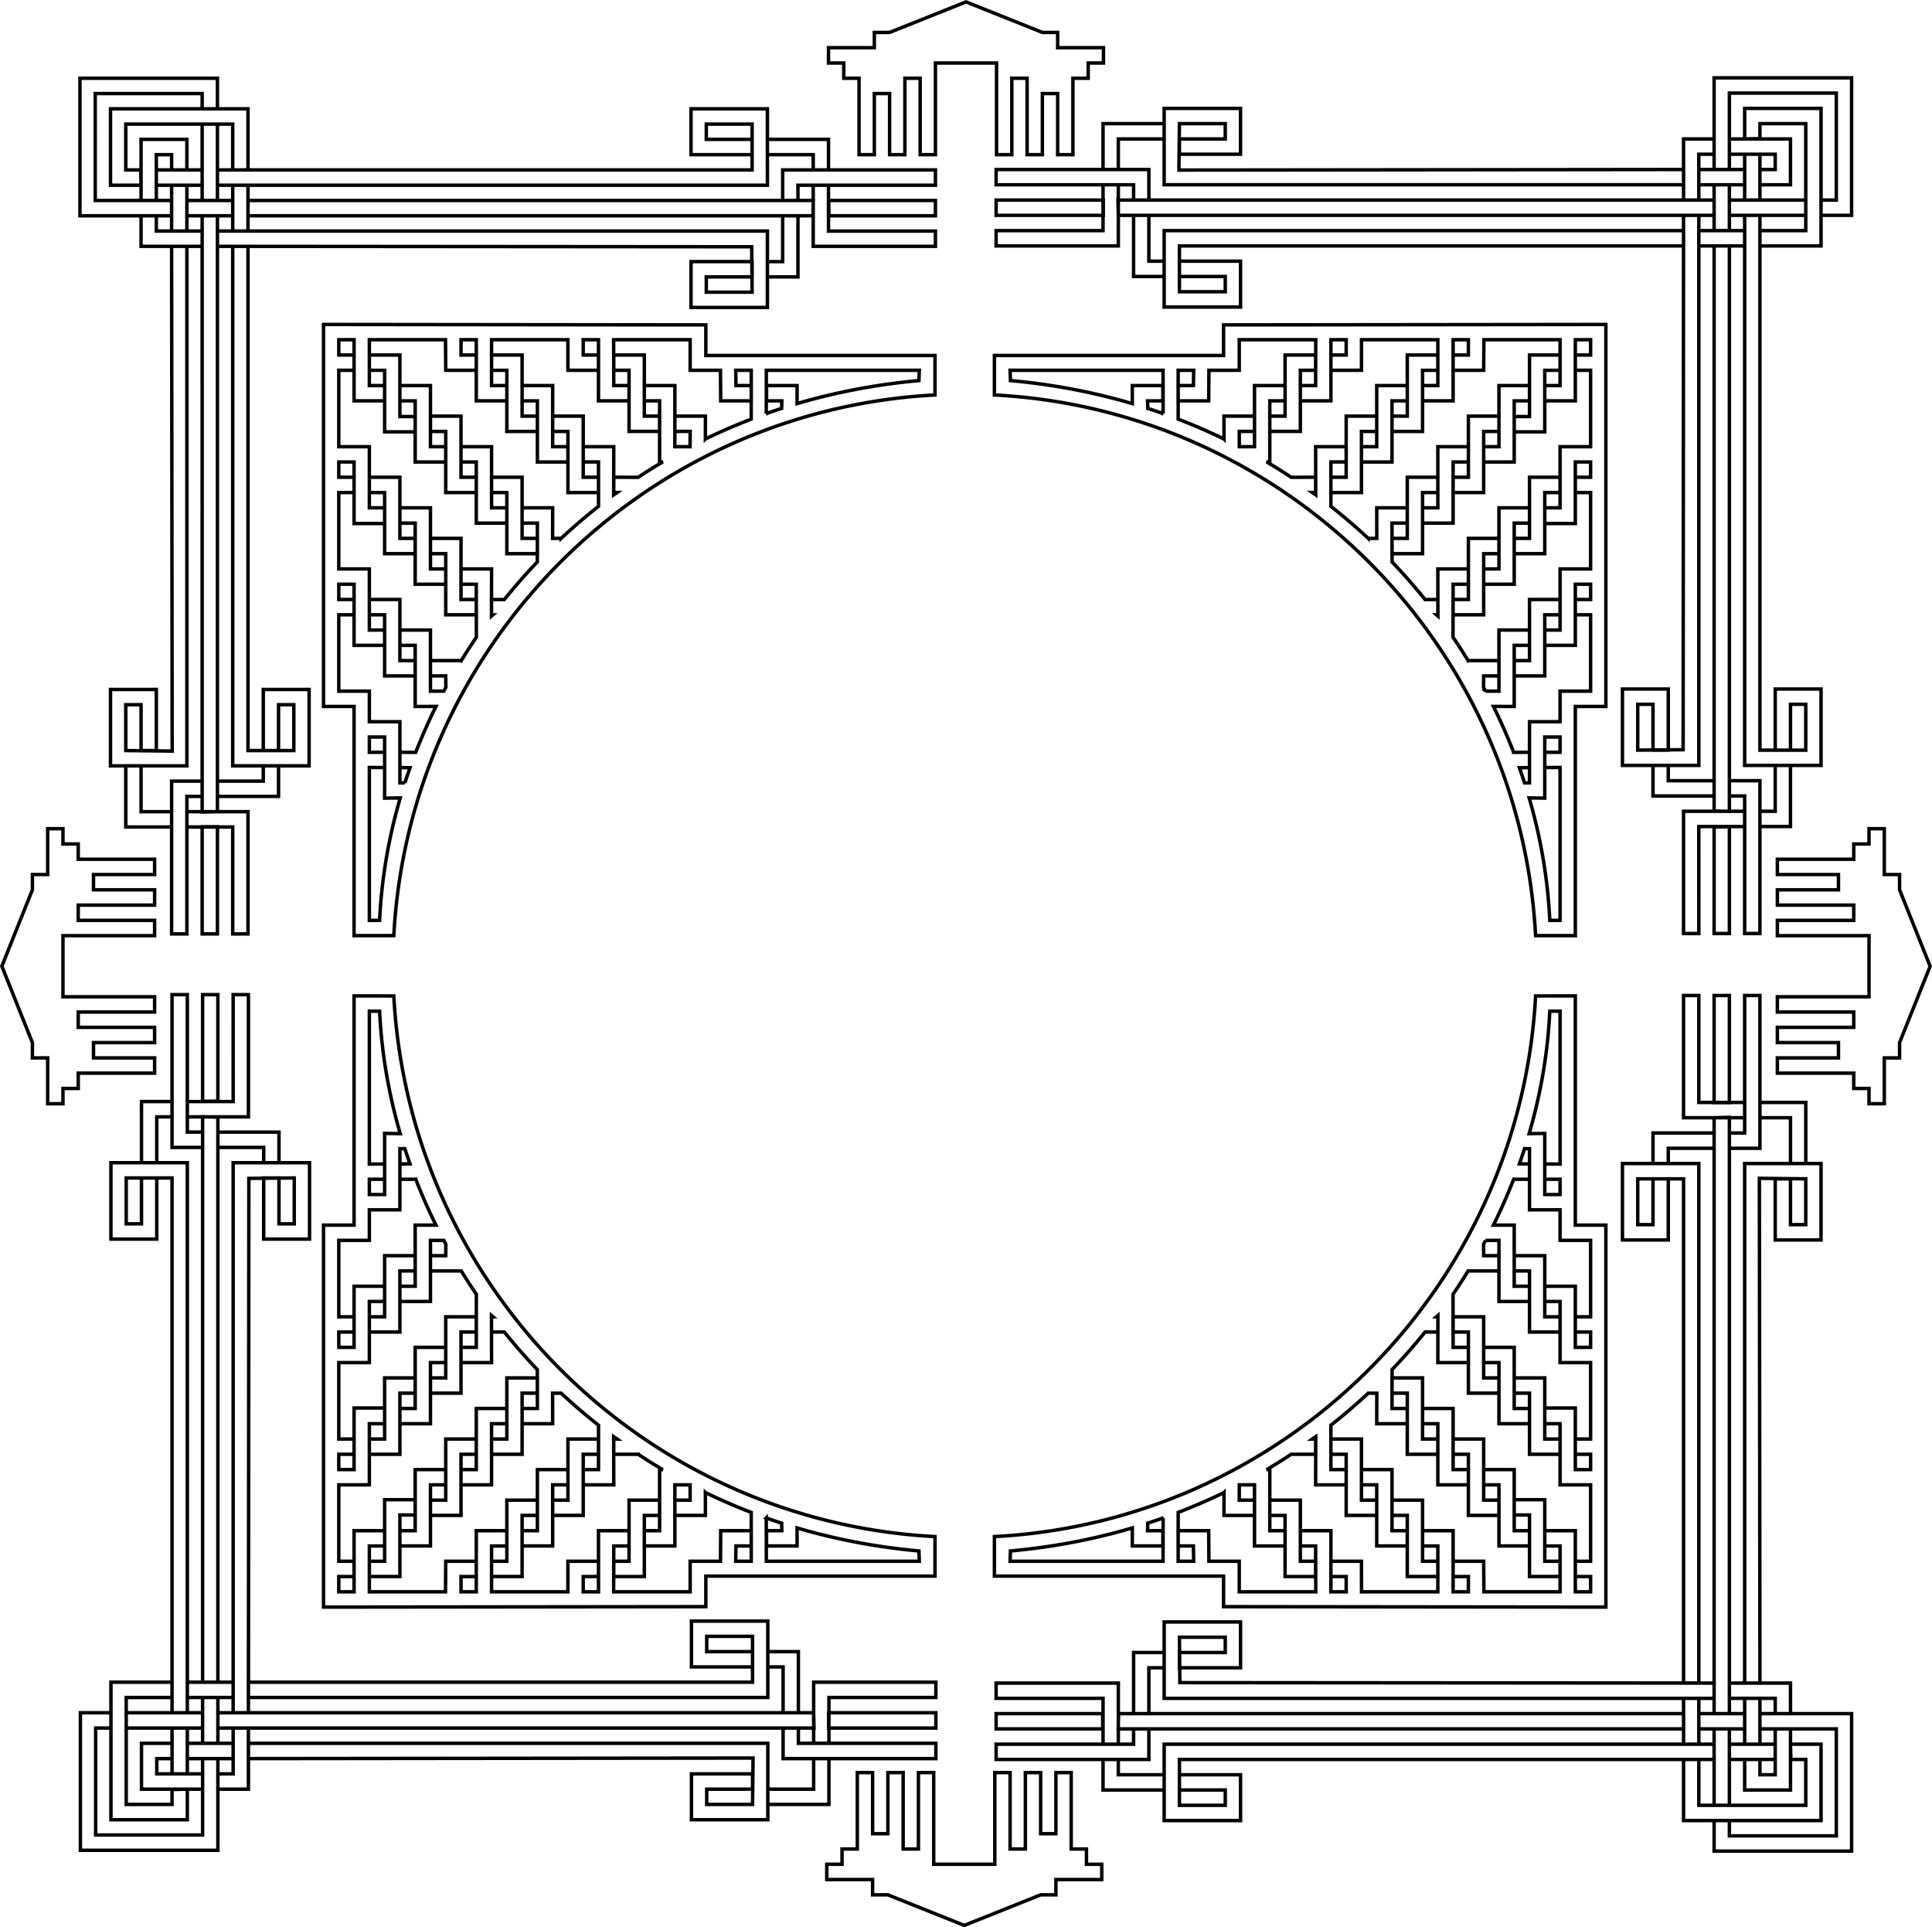 <?xml version="1.0"?>
<svg xmlns="http://www.w3.org/2000/svg" width="2240.594" height="2234.594" id="svg2" version="1.1" viewBox="0 0 2240.594 2234.594">
  <defs id="defs4">
    <linearGradient id="linearGradient3992">
      <stop offset="0" id="stop3994" stop-color="#fff" stop-opacity="1"/>
      <stop offset="1" id="stop3996" stop-color="#000" stop-opacity="1"/>
    </linearGradient>
    <linearGradient id="linearGradient3829">
      <stop offset="0" id="stop3831" stop-color="#00cdff" stop-opacity="1"/>
      <stop offset="1" id="stop3833" stop-color="#00f" stop-opacity="1"/>
    </linearGradient>
    <linearGradient id="linearGradient3821">
      <stop offset="0" id="stop3823" stop-color="#00e2fd" stop-opacity="1"/>
      <stop offset="1" id="stop3825" stop-color="#00f" stop-opacity="1"/>
    </linearGradient>
    <style id="style6" type="text/css"/>
  </defs>
  <g id="layer1" transform="translate(-119.875 -128.938)">
    <path id="path4857" d="M2181.134 1213.81h106.3v70.866h-106.3v17.716h88.583v17.717h-88.583v17.716H2252v17.717h-70.866v17.716h88.583v17.717h17.716v17.716h17.717v-53.15h17.716v-17.716l35.433-88.583-35.433-88.582v-17.717h-17.716v-53.15h-17.717v17.717h-17.716v17.717h-88.583v17.716H2252v17.717h-70.866v17.716h88.583v17.717h-88.583zm-976.41-905.544V201.967h70.866v106.3h17.717v-88.583h17.717v88.582h17.716V237.4h17.717v70.866h17.716v-88.582h17.717v-17.717h17.716V184.25h-53.15v-17.716h-17.716l-88.583-35.433-88.582 35.433h-17.717v17.716h-53.15v17.717h17.717v17.717h17.717v88.582h17.716V237.4h17.717v70.866h17.716v-88.582h17.717v88.582zm-141.232 1842.02h17.717v-53.15h124.016v-17.716h-141.733zM354.831 1459.34h-35.433v-177.165h17.716v159.448h17.717zm673.228 673.228v35.433h177.166v-17.716h-159.45v-17.717zm-17.716-88.582v17.716h17.716v53.15h17.717v-70.866zm-566.93-566.93v-35.432h-70.865v17.716h53.15v17.717zm-124.015-53.149H301.68v53.15h-17.716v-70.867h35.433zm620.078 779.528v17.716h53.15l.595-53.799-585.24.65v-17.717h602.361v88.583H921.76v-53.15h70.866v17.716zm-549.212-35.433h-53.15v-17.717h53.15zm0-35.434v53.15h-17.717v17.717h35.433v-70.866zm-35.433 53.15h-53.15v-17.716h17.717v-17.717h-35.433v53.15h70.866zm-17.717.11v-53.26h-17.716v53.15m0-106.3h-70.866v159.45h88.582v-35.433l-17.716.429v17.287h-53.15v-124.016h53.15m35.433 17.717h-88.583v17.717h88.583m0 35.433v88.582H230.815V2132.57h17.717v-17.717h-35.434v159.449h159.45v-106.3m0-17.716v-53.15H354.83v53.15m17.716-744.57v-123.54h-17.716v123.747zm-17.716 18.064v655.64h17.716v-655.225zm709.081 708.79H372.547v-17.717h690.95zm17-17.717h124.312v17.717h-124.311zm-743.798-35.433h53.15v17.716h-53.15m655.512-35.433H921.76v-53.15h88.582v88.583H407.98v-17.716h584.646v-53.15h-53.15v17.717h53.15zm-549.212-513.78h17.716v-53.149l-52.65.5-.5 619.579h-17.716v-637.795h88.582v88.582h-53.15l.001-70.866h17.717zm-124.017 566.93v-620.079h-53.15l.001 53.15h17.717v-53.15h17.716v70.866h-53.15v-88.582h88.583v637.795m0-708.662v17.717h70.867v-141.732h-17.717l.042 124.015zm673.229 797.245h53.15v-35.434h17.716v53.15h-70.866zM2143.2 1424.908v-17.717h-53.15v-124.015h-17.716v141.732zm-690.945 708.661v35.433H1275.09v-17.716h159.448v-17.717zm673.228-673.228h35.433v-177.165h-17.716v159.449h-17.717zm-88.582 17.717h17.716v-17.717h53.15v-17.716h-70.866zm-566.93 566.929h-35.433v70.866h17.717v-53.15h17.717zm-53.15 124.015v17.717h53.15v17.716h-70.866v-35.433zm779.529-620.078h17.716v-53.15l-53.799-.595.65 585.241H2143.2v-602.362h88.583v88.583h-53.15v-70.867h17.716zm-35.434 549.212v53.15h-17.716v-53.15zm-35.433 0h53.15v17.717h17.717v-35.433h-70.867zm53.15 35.434v53.15h-17.717v-17.717h-17.716v35.433h53.15v-70.866zm.11 17.716h-53.26v17.717h53.15m-106.3 0v70.866h159.45v-88.583h-35.433l.428 17.717h17.288v53.15h-124.016v-53.15m17.717-35.433v88.582h17.716v-88.582m35.433 0h88.583v124.015h-124.016v-17.716h-17.716v35.433h159.449v-159.449h-106.3m-17.716 0h-53.15v17.717h53.15m-744.57-17.717h-123.54v17.717h123.747zm18.063 17.717h655.64v-17.717H1417.11zm708.79-709.082v691.365h-17.716v-690.95zm-17.716-17v-124.312h17.716v124.312zm-35.433 743.799v-53.15h17.716v53.15m-35.433-655.513v70.867h-53.15v-88.583h88.583v602.362h-17.716v-584.646h-53.15v53.15h17.717v-53.15zm-513.78 549.213v-17.717h-53.149l.5 52.65 619.579.5v17.716h-637.795v-88.582h88.582v53.15h-70.866v-17.717zm566.93 124.016h-620.079v53.15h53.15v-17.717h-53.15v-17.717h70.866v53.15h-88.582v-88.583h637.795m-708.662 0h17.717v-70.866H1275.09v17.716l124.015-.042zm797.244-673.228v-53.15h-35.433v-17.717h53.15v70.867zM1416.823 343.199h-17.717v53.15H1275.09v17.716h141.733zm708.66 690.945h35.434v177.166h-17.716v-159.45h-17.717zm-673.227-673.228v-35.433H1275.09v17.716h159.45v17.717zm17.716 88.583v-17.717h-17.716v-53.15h-17.717V449.5zm566.93 566.929v35.433h70.865v-17.717h-53.15v-17.716zm124.015 53.15h17.717v-53.15h17.716v70.866h-35.433zM1540.839 290.05v-17.717h-53.15l-.595 53.8 585.24-.65v17.716h-602.361v-88.582h88.582v53.15h-70.866V290.05zm549.212 35.433h53.15v17.716h-53.15zm0 35.433v-53.15h17.717V290.05h-35.433v70.866zm35.433-53.15h53.15v17.717h-17.717v17.716h35.433v-53.15h-70.866zm17.717-.11v53.26h17.716v-53.15m0 106.3h70.866v-159.45h-88.582v35.434l17.716-.43v-17.287h53.15V396.35h-53.15m-35.433-17.717h88.583v-17.716h-88.583m0-35.433V236.9H2249.5v124.016h-17.717v17.716h35.434V219.184h-159.45v106.299m0 17.716v53.15h17.717v-53.15m-17.716 744.57v123.54h17.716v-123.747zm17.716-18.063v-655.64h-17.716v655.224zm-709.081-708.79h691.365v17.716h-690.95zm-17 17.716H1275.09v-17.716h124.311zm743.798 35.433h-53.15V396.35h53.15m-655.512 35.433h70.866v53.15h-88.582v-88.583h602.362v17.716h-584.646v53.15h53.15v-17.717h-53.15zm549.212 513.78h-17.716v53.15l52.65-.5.5-619.58h17.716v637.796h-88.582v-88.583h53.15l-.001 70.866H2036.9zm124.017-566.93v620.08h53.15l-.001-53.15h-17.717v53.15h-17.716v-70.867h53.15v88.583H2143.2V378.632m0 708.662v-17.717h-70.867v141.733h17.717l-.042-124.016zM1469.972 290.05h-53.15v35.433h-17.716v-53.15h70.866zM336.614 1070.077v17.717h53.15v124.016h17.716v-141.733zm690.945-708.661v-35.433h177.166v17.716h-159.45v17.717zm-673.228 673.228h-35.433v177.166h17.716v-159.45h17.717zm88.582-17.716h-17.716v17.716h-53.15v17.717h70.866zm566.93-566.93h35.433v-70.866h-17.717v53.15h-17.716zm53.15-124.015v-17.717h-53.15V290.55h70.866v35.433zM283.464 946.06h-17.717v53.15l53.799.595-.65-585.24h17.717v602.361h-88.583v-88.582h53.15v70.866h-17.716zm35.433-549.212v-53.15h17.716v53.15zm35.433 0h-53.15v-17.717h-17.716v35.433h70.866zm-53.15-35.433v-53.15h17.717v17.717h17.716v-35.434h-53.15v70.867zm-.11-17.717h53.26v-17.716h-53.15m106.3 0v-70.867H248.03V343.7h35.434l-.43-17.716h-17.287v-53.15h124.016v53.15m-17.717 35.433v-88.583h-17.716v88.583m-35.433 0h-88.583V237.4h124.016v17.716h17.716v-35.433H212.598v159.45h106.3m17.716 0h53.15v-17.717h-53.15m744.57 17.716h123.54v-17.716h-123.747zm-18.063-17.716H407.48v17.716h655.224zm-708.79 709.08V379.133h17.716v690.95zm17.716 17.002v124.311h-17.716v-124.311zm35.433-743.8v53.15h-17.716v-53.15m35.433 655.513v-70.866h53.15v88.582h-88.583V414.565h17.716v584.646h53.15v-53.15h-17.717v53.15zM938.977 450v17.716h53.149l-.5-52.65-619.579-.5V396.85h637.795v88.582H921.26v-53.15l70.866.001v17.717zm-566.93-124.017h620.079v-53.15h-53.15v17.717h53.15v17.717H921.26v-53.15h88.582V343.7H372.047m708.662 0h-17.717v70.866h141.733V396.85l-124.016.042zm-797.244 673.229v53.15h35.433v17.716h-53.15v-70.866zm282.468 37.429V983.49h-17.716v17.716h17.716v17.717l-17.726-.133.01 177.298 11.896-.01c2.243-47.759 10.362-95.433 23.935-141.961zm23.466-17.648a642.476 642.476 0 015.973-17.612l-11.722-.173v-17.717l18.368.024a657.327 657.327 0 0123.46-53.211l-24.116.038v-70.866h-17.717v-17.717h35.433v70.866l15.495-.037c.787-1.478 1.58-2.954 2.378-4.427l-.156-13.252h-17.717v-17.717l35.76-.02a675.602 675.602 0 0117.484-27.041l-.094-61.522H654.51V788.61h35.433l-.069 54.652 1.697-1.467-1.706-.035.078-17.717 14.8.066a682.216 682.216 0 0138.254-43.576l.097-45.084h-17.717v-17.717h35.433l-.07 35.417 9.96.017a682.673 682.673 0 0143.285-37.133l-.026-51.45h-17.717v-17.716h35.434l-.12 55.779c1.254-.924 2.903-1.766 4.164-2.682l-4.044.052V682.3l28.275.053a673.55 673.55 0 0128.573-17.878l-3.698.113V593.72H867.11v-17.717h35.433v70.866l17.632.013.085-17.73h-17.717v-17.716h35.433l-.05 26.52a685.577 685.577 0 0153.142-23.03l.03-56.638h-17.99l.302 17.722h17.716v17.716h-35.433l-.263-35.438h-35.17v-35.433h-88.71l.127 53.147h17.717v17.716h-35.433v-70.865h-17.717v17.717h17.717v17.717h-35.433l-.075-35.428-88.508-.01V576h17.717v17.716h-35.433V522.85h-17.67l-.047 17.713h17.716v17.716h-35.433l-.267-35.43h-88.315V576h17.716v17.717h-35.433V522.85H512.78v17.716h17.716v17.717H512.78v88.594h35.432v70.866h17.717v18.217h-35.433v-71.366h-17.717v17.716h17.717v17.717h-17.717v88.582h35.433v70.866h17.717v17.716h-35.433v-70.866h-17.717v17.717h17.717v17.716h-17.717v88.583h35.433v35.433h35.433v70.866zM530.5 1213.806V948.058h-35.433V505.144l443.396.513v35.437h265.75v45.813c-10.894.572-21.72 1.377-32.469 2.469a662.226 662.226 0 00-65.937 10.062 659.693 659.693 0 00-32.125 7.406 658.618 658.618 0 00-31.5 8.969 659.666 659.666 0 00-30.875 10.438 659.17 659.17 0 00-30.157 11.875c-9.93 4.2-19.729 8.65-29.406 13.312a661.609 661.609 0 00-28.625 14.656 663.89 663.89 0 00-27.812 16 664.68 664.68 0 00-26.938 17.282 665.423 665.423 0 00-26.031 18.5 667.333 667.333 0 00-25.094 19.718 668.032 668.032 0 00-24.094 20.875 667.724 667.724 0 00-23.062 21.969 668.443 668.443 0 00-22 23.063 667.93 667.93 0 00-20.875 24.093 666.538 666.538 0 00-19.688 25.094 666.42 666.42 0 00-18.531 26.031 665.892 665.892 0 00-47.937 83.407 659.902 659.902 0 00-13.282 29.406 659.783 659.783 0 00-11.906 30.156 658.524 658.524 0 00-10.437 30.844 659.627 659.627 0 00-8.938 31.531 659.666 659.666 0 00-7.406 32.125 660.994 660.994 0 00-5.844 32.688 665.198 665.198 0 00-4.219 33.25 644.876 644.876 0 00-2.437 31.63zm496.063-620.08h-17.716V576.01h35.433l-.016 20.917c44.674-13.154 91.865-22.245 141.324-26.712l.438-11.938-177.403.011-.092 50.207a698.296 698.296 0 0117.856-6.045zM831.682 540.57h35.433v70.866h17.716v17.717h-35.433v-70.866h-17.716zm-70.867 70.873h35.433v70.867h17.717v17.716h-35.433V629.16h-17.717zm-35.433-35.433h35.433v70.866h17.717v17.717h-35.434v-70.866h-17.716zm-35.433-35.433h35.433v70.866h17.716v17.717h-35.433v-70.866H689.95zm0 141.733h35.433v70.866h17.716v17.716h-35.433v-70.866H689.95zm-35.433-35.434h35.433v70.867h17.716v17.716h-35.433v-70.866h-17.716zm-35.433-35.433h35.433v70.867h17.716v17.716H636.8V629.16h-17.716zM583.65 576.01h35.433v70.866h17.716v17.717h-35.433v-70.866H583.65zm-35.433-35.433h35.433v71.366h17.716v17.717h-35.433v-71.366h-17.716zm70.866 212.599h35.433v70.866h17.716v17.716H636.8v-70.866h-17.716zm-35.433-35.433h35.433v70.866h17.716v17.716h-35.433V735.46H583.65zm-35.433-35.433h35.433v70.866h17.716v17.716h-35.433v-70.866h-17.716zm0 141.732h35.433v70.866h17.716v17.716h-35.433v-70.866h-17.716zm1363.173 230.315V983.49h17.716v17.716h-17.716v17.717l17.726-.133-.01 177.298-11.896-.01c-2.243-47.759-10.362-95.433-23.935-141.961zm-23.466-17.648a642.476 642.476 0 00-5.973-17.612l11.722-.173v-17.717l-18.368.024a657.327 657.327 0 00-23.46-53.211l24.116.038v-70.866h17.717v-17.717h-35.433v70.866l-15.495-.037a666.933 666.933 0 00-2.379-4.427l.157-13.252h17.717v-17.717l-35.76-.02A675.602 675.602 0 001805 867.846l.094-61.522h17.717V788.61h-35.433l.069 54.652-1.697-1.467 1.706-.035-.078-17.717-14.8.066a682.216 682.216 0 00-38.254-43.576l-.097-45.084h17.717v-17.717h-35.433l.07 35.417-9.96.017a682.699 682.699 0 00-43.285-37.133l.026-51.45h17.717v-17.716h-35.434l.12 55.779c-1.254-.924-2.903-1.766-4.164-2.682l4.044.052V682.3l-28.275.053a673.55 673.55 0 00-28.573-17.878l3.698.113V593.72h17.717v-17.717h-35.433v70.866l-17.632.013-.085-17.73h17.717v-17.716h-35.433l.05 26.52a685.577 685.577 0 00-53.142-23.03l-.03-56.638h17.99l-.302 17.722h-17.716v17.716h35.433l.263-35.438h35.17v-35.433h88.71l-.128 53.147h-17.716v17.716h35.433v-70.865h17.717v17.717h-17.717v17.717h35.433l.075-35.428 88.507-.01V576h-17.716v17.716h35.433V522.85h17.67l.047 17.713h-17.717v17.716h35.434l.267-35.43h88.315V576h-17.716v17.717h35.433V522.85h17.716v17.716h-17.716v17.717h17.716v88.594h-35.432v70.866h-17.717v18.217h35.433v-71.366h17.717v17.716h-17.717v17.717h17.717v88.582h-35.433v70.866h-17.717v17.716h35.433v-70.866h17.717v17.717h-17.717v17.716h17.717v88.583h-35.433v35.433h-35.433v70.866zm58.899 177.097V948.058h35.433V505.144l-443.396.513v35.437h-265.75v45.813c10.894.572 21.72 1.377 32.469 2.469a662.185 662.185 0 0165.938 10.062 659.666 659.666 0 0132.124 7.406 658.585 658.585 0 0131.5 8.969 659.666 659.666 0 0130.875 10.438 659.128 659.128 0 0130.157 11.875c9.93 4.2 19.729 8.65 29.406 13.312a661.609 661.609 0 0128.625 14.656 663.826 663.826 0 0127.812 16 664.61 664.61 0 0126.938 17.282 665.272 665.272 0 0126.031 18.5 667.333 667.333 0 0125.094 19.718 668.035 668.035 0 0124.094 20.875 667.815 667.815 0 0123.062 21.969c7.51 7.51 14.855 15.2 22 23.063a667.73 667.73 0 0120.875 24.093 666.435 666.435 0 0119.688 25.094 666.206 666.206 0 0118.53 26.031 665.783 665.783 0 0133.25 54.75 663.152 663.152 0 0114.688 28.657 659.903 659.903 0 0113.282 29.406c4.2 9.93 8.182 19.985 11.906 30.156a658.408 658.408 0 0110.437 30.844 659.51 659.51 0 018.938 31.531 659.666 659.666 0 017.406 32.125 660.994 660.994 0 015.844 32.688 665.316 665.316 0 014.219 33.25 644.752 644.752 0 012.437 31.63zm-496.063-620.08h17.716V576.01h-35.433l.016 20.917c-44.674-13.154-91.865-22.245-141.324-26.712l-.438-11.938 177.403.011.092 50.207a698.289 698.289 0 00-17.855-6.045zm194.881-53.156h-35.433v70.866h-17.716v17.717h35.433v-70.866h17.716zm70.867 70.873h-35.433v70.867h-17.717v17.716h35.433V629.16h17.717zm35.433-35.433h-35.433v70.866h-17.717v17.717h35.434v-70.866h17.716zm35.433-35.433h-35.433v70.866h-17.716v17.717h35.433v-70.866h17.716zm0 141.733h-35.433v70.866h-17.716v17.716h35.433v-70.866h17.716zm35.433-35.434h-35.433v70.867h-17.716v17.716h35.433v-70.866h17.716zm35.433-35.433h-35.433v70.867h-17.716v17.716h35.433V629.16h17.716zm35.433-35.433h-35.433v70.866h-17.716v17.717h35.433v-70.866h17.716zm35.433-35.433h-35.433v71.366h-17.716v17.717h35.433v-71.366h17.716zm-70.866 212.599h-35.433v70.866h-17.716v17.716h35.433v-70.866h17.716zm35.433-35.433h-35.433v70.866h-17.716v17.716h35.433V735.46h17.716zm35.433-35.433h-35.433v70.866h-17.716v17.716h35.433v-70.866h17.716zm0 141.732h-35.433v70.866h-17.716v17.716h35.433v-70.866h17.716zm-17.716 619.079v70.866h17.716v-17.717h-17.716v-17.716l17.726.133-.01-177.299-11.896.01c-2.243 47.76-10.362 95.434-23.935 141.962zm-23.466 17.647a642.476 642.476 0 01-5.973 17.612l11.722.174v17.716l-18.368-.024a657.332 657.332 0 01-23.46 53.211l24.116-.038v70.867h17.717v17.716h-35.433v-70.866l-15.495.037a666.933 666.933 0 01-2.379 4.427l.157 13.253h17.717v17.716l-35.76.021a675.602 675.602 0 01-17.484 27.04l.094 61.522h17.717v17.717h-35.433l.069-54.652-1.697 1.467 1.706.035-.078 17.716-14.8-.066a682.216 682.216 0 01-38.254 43.577l-.097 45.083h17.717v17.717h-35.433l.07-35.417-9.96-.017a682.699 682.699 0 01-43.285 37.133l.026 51.45h17.717v17.716h-35.434l.12-55.779c-1.254.924-2.903 1.766-4.164 2.682l4.044-.052v17.717l-28.275-.053a673.55 673.55 0 01-28.573 17.877l3.698-.112v70.866h17.717v17.716h-35.433v-70.866l-17.632-.013-.085 17.73h17.717v17.717h-35.433l.05-26.522a685.577 685.577 0 01-53.142 23.03l-.03 56.64h17.99l-.302-17.722h-17.716v-17.717h35.433l.263 35.438h35.17v35.433h88.71l-.128-53.146h-17.716v-17.717h35.433v70.865h17.716v-17.717h-17.716v-17.716h35.433l.075 35.428 88.507.01v-53.15h-17.716v-17.717h35.433v70.866h17.67l.047-17.712h-17.717v-17.717h35.433l.268 35.43h88.315v-53.15h-17.716v-17.716h35.433v70.866h17.716v-17.717h-17.716v-17.716h17.716V1850.6h-35.432v-70.866h-17.717v-18.216h35.433v71.366h17.717v-17.717h-17.717v-17.716h17.717v-88.583h-35.433v-70.865h-17.717v-17.717h35.433v70.866h17.717v-17.716h-17.717v-17.717h17.717v-88.583h-35.433v-35.433h-35.433v-70.866zm58.899-177.096v265.748h35.433v442.913l-443.396-.512v-35.438h-265.75v-45.812c10.894-.573 21.72-1.378 32.469-2.47a662.206 662.206 0 0065.938-10.062 659.666 659.666 0 0032.124-7.406 658.585 658.585 0 0031.5-8.969 659.666 659.666 0 0030.875-10.437 659.128 659.128 0 0030.157-11.875c9.93-4.2 19.729-8.65 29.406-13.313a661.609 661.609 0 0028.625-14.656 663.826 663.826 0 0027.812-16 664.61 664.61 0 0026.938-17.281 665.272 665.272 0 0026.031-18.5 667.333 667.333 0 0025.094-19.719 668.035 668.035 0 0024.094-20.875 667.815 667.815 0 0023.062-21.969c7.51-7.51 14.855-15.2 22-23.062a667.93 667.93 0 0020.875-24.094 666.538 666.538 0 0019.688-25.094 666.312 666.312 0 0018.53-26.031 665.783 665.783 0 0033.25-54.75 663.152 663.152 0 0014.688-28.656 659.917 659.917 0 0013.282-29.406c4.2-9.931 8.182-19.986 11.906-30.157a658.408 658.408 0 0010.437-30.843 659.51 659.51 0 008.938-31.532 659.666 659.666 0 007.406-32.125 660.994 660.994 0 005.844-32.687 665.316 665.316 0 004.219-33.25 644.876 644.876 0 002.437-31.63zM1450.76 1903.75h17.716v17.716h-35.433l.016-20.917c-44.674 13.154-91.865 22.246-141.324 26.712l-.438 11.938 177.403-.011.092-50.206a698.289 698.289 0 01-17.855 6.045zm194.881 53.156h-35.433v-70.866h-17.716v-17.716h35.433v70.866h17.716zm70.867-70.873h-35.433v-70.866h-17.717v-17.717h35.433v70.866h17.717zm35.433 35.433h-35.433v-70.866h-17.717v-17.717h35.434v70.867h17.716zm35.433 35.433h-35.433v-70.866h-17.716v-17.717h35.433v70.867h17.716zm0-141.732h-35.433v-70.866h-17.716v-17.717h35.433v70.866h17.716zm35.433 35.433h-35.433v-70.866h-17.716v-17.717h35.433v70.866h17.716zm35.433 35.433h-35.433v-70.866h-17.716v-17.717h35.433v70.866h17.716zm35.433 35.433h-35.433v-70.866h-17.716v-17.717h35.433v70.867h17.716zm35.433 35.433h-35.433v-71.366h-17.716v-17.716h35.433v71.366h17.716zm-70.866-212.598h-35.433v-70.866h-17.716v-17.717h35.433v70.866h17.716zm35.433 35.433h-35.433v-70.866h-17.716v-17.717h35.433v70.866h17.716zm35.433 35.433h-35.433v-70.866h-17.716v-17.717h35.433v70.866h17.716zm0-141.732h-35.433v-70.867h-17.716v-17.716h35.433v70.866h17.716zM565.933 1443.12v70.866h-17.716v-17.717h17.716v-17.716l-17.726.133.01-177.299 11.896.01c2.243 47.76 10.362 95.434 23.935 141.962zm23.466 17.647a642.476 642.476 0 005.973 17.612l-11.722.174v17.716l18.368-.024a657.332 657.332 0 0023.46 53.211l-24.116-.038v70.867h-17.717v17.716h35.433v-70.866l15.495.037c.787 1.478 1.58 2.954 2.378 4.427l-.156 13.253h-17.717v17.716l35.76.021a675.602 675.602 0 0017.484 27.04l-.094 61.522H654.51v17.717h35.433l-.069-54.652 1.697 1.467-1.706.035.078 17.716 14.8-.066a682.216 682.216 0 0038.254 43.577l.097 45.083h-17.717v17.717h35.433l-.07-35.417 9.96-.017a682.673 682.673 0 0043.285 37.133l-.026 51.45h-17.717v17.716h35.434l-.12-55.779c1.254.924 2.903 1.766 4.164 2.682l-4.044-.052v17.717l28.275-.053a673.55 673.55 0 0028.573 17.877l-3.698-.112v70.866H867.11v17.716h35.433v-70.866l17.632-.013.085 17.73h-17.717v17.717h35.433l-.05-26.522a685.577 685.577 0 0053.142 23.03l.03 56.64h-17.99l.302-17.722h17.716v-17.717h-35.433l-.263 35.438h-35.17v35.433h-88.71l.127-53.146h17.717v-17.717h-35.433v70.865h-17.717v-17.717h17.717v-17.716h-35.433l-.075 35.428-88.508.01v-53.15h17.717v-17.717h-35.433v70.866h-17.67l-.047-17.712h17.716v-17.717h-35.433l-.267 35.43h-88.315v-53.15h17.716v-17.716h-35.433v70.866H512.78v-17.717h17.716v-17.716H512.78V1850.6h35.432v-70.866h17.717v-18.216h-35.433v71.366h-17.717v-17.717h17.717v-17.716h-17.717v-88.583h35.433v-70.865h17.717v-17.717h-35.433v70.866h-17.717v-17.716h17.717v-17.717h-17.717v-88.583h35.433v-35.433h35.433v-70.866zM530.5 1283.672v265.748h-35.433v442.913l443.396-.512v-35.438h265.75v-45.812c-10.894-.573-21.72-1.378-32.469-2.47a662.226 662.226 0 01-65.937-10.062 659.693 659.693 0 01-32.125-7.406 658.618 658.618 0 01-31.5-8.969 659.666 659.666 0 01-30.875-10.437 659.17 659.17 0 01-30.157-11.875c-9.93-4.2-19.729-8.65-29.406-13.313a661.609 661.609 0 01-28.625-14.656 663.89 663.89 0 01-27.812-16 664.68 664.68 0 01-26.938-17.281 665.423 665.423 0 01-26.031-18.5 667.333 667.333 0 01-25.094-19.719 668.032 668.032 0 01-24.094-20.875 667.724 667.724 0 01-23.062-21.969 668.443 668.443 0 01-22-23.062 667.93 667.93 0 01-20.875-24.094 666.538 666.538 0 01-19.688-25.094 666.42 666.42 0 01-18.531-26.031 665.892 665.892 0 01-47.937-83.406 659.916 659.916 0 01-13.282-29.406 659.763 659.763 0 01-11.906-30.157 658.524 658.524 0 01-10.437-30.843 659.627 659.627 0 01-8.938-31.532 659.666 659.666 0 01-7.406-32.125 660.994 660.994 0 01-5.844-32.687 665.198 665.198 0 01-4.219-33.25 644.876 644.876 0 01-2.437-31.63zm496.063 620.079h-17.716v17.716h35.433l-.016-20.917c44.674 13.154 91.865 22.246 141.324 26.712l.438 11.938-177.403-.011-.092-50.206a698.296 698.296 0 0017.856 6.045zm-194.881 53.156h35.433v-70.866h17.716v-17.716h-35.433v70.866h-17.716zm-70.867-70.873h35.433v-70.866h17.717v-17.717h-35.433v70.866h-17.717zm-35.433 35.433h35.433v-70.866h17.717v-17.717h-35.434v70.867h-17.716zm-35.433 35.433h35.433v-70.866h17.716v-17.717h-35.433v70.867H689.95zm0-141.732h35.433v-70.866h17.716v-17.717h-35.433v70.866H689.95zm-35.433 35.433h35.433v-70.866h17.716v-17.717h-35.433v70.866h-17.716zm-35.433 35.433h35.433v-70.866h17.716v-17.717H636.8v70.866h-17.716zm-35.433 35.433h35.433v-70.866h17.716v-17.717h-35.433v70.867H583.65zm-35.433 35.433h35.433v-71.366h17.716v-17.716h-35.433v71.366h-17.716zm70.866-212.598h35.433v-70.866h17.716v-17.717H636.8v70.866h-17.716zm-35.433 35.433h35.433v-70.866h17.716v-17.717h-35.433v70.866H583.65zm-35.433 35.433h35.433v-70.866h17.716v-17.717h-35.433v70.866h-17.716zm0-141.732h35.433v-70.867h17.716v-17.716h-35.433v70.866h-17.716zm725.374 510.783v106.3h-70.866v-106.3h-17.717v88.583h-17.717v-88.583h-17.716v70.866h-17.717v-70.866h-17.716v88.583h-17.717v17.716h-17.716v17.717h53.15v17.716h17.716l88.583 35.433 88.582-35.433h17.717v-17.716h53.15v-17.717h-17.717v-17.716h-17.717v-88.583h-17.716v70.866h-17.717v-70.866h-17.716v88.583h-17.717v-88.583zm-974.41-899.543h-106.3v-70.866h106.3v-17.717h-88.583v-17.716h88.583v-17.717h-70.866v-17.716h70.866v-17.717h-88.583v-17.717h-17.716v-17.716h-17.717v53.15H157.45v17.716l-35.433 88.583 35.433 88.582v17.717h17.716v53.15h17.717v-17.717h17.716v-17.717h88.583v-17.716h-70.866v-17.717h70.866v-17.716h-88.583v-17.717h88.583z" fill="none" stroke="#000" stroke-width="4" stroke-linecap="butt" stroke-linejoin="miter" stroke-miterlimit="4" stroke-opacity="1" stroke-dasharray="none"/>
  </g>
</svg>
